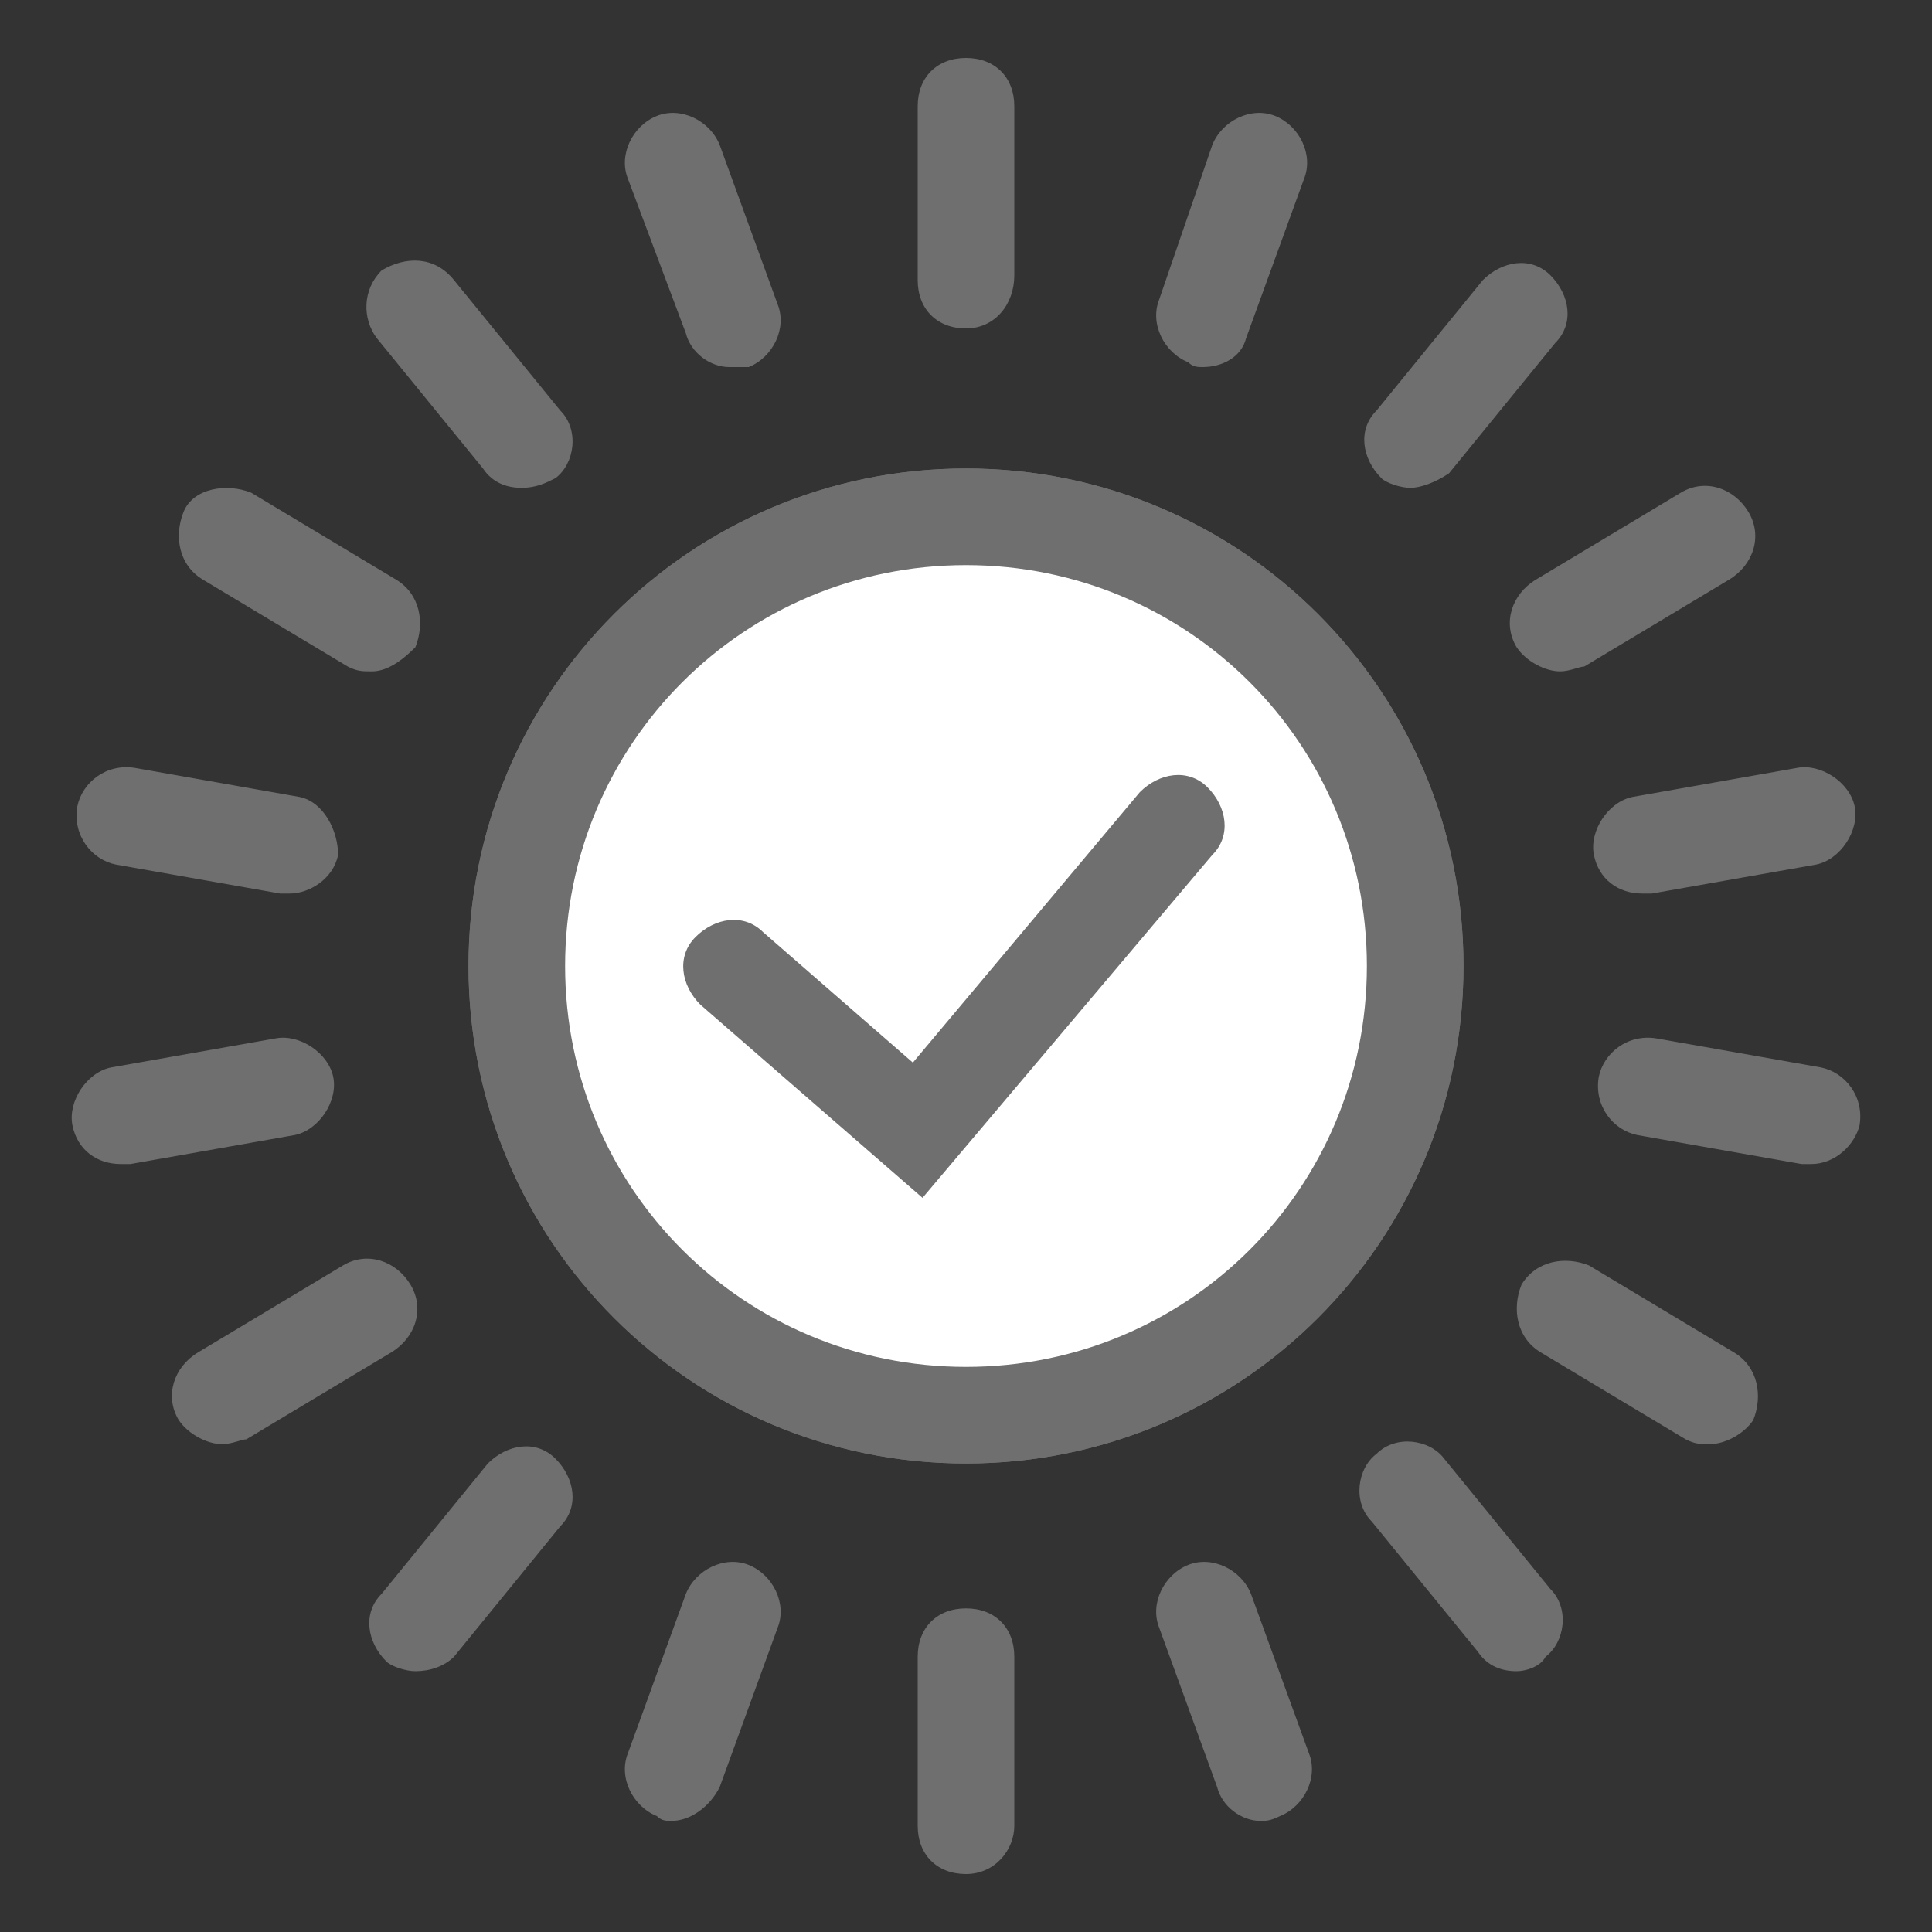 <svg xmlns="http://www.w3.org/2000/svg" viewBox="0 0 40 40"><rect x="0" y="0" width="40" height="40" fill="#333333" stroke="none"/><circle cx="20" cy="20" r="9.3" fill="#fff"/><path d="M20 30.3c-5.7 0-10.3-4.6-10.3-10.3S14.3 9.7 20 9.7 30.3 14.3 30.3 20 25.7 30.3 20 30.3zm0-18.6c-4.6 0-8.3 3.7-8.3 8.3s3.7 8.3 8.3 8.3 8.3-3.7 8.3-8.3-3.7-8.3-8.3-8.3z" fill="#706f6f"/><path d="M19.1 24.8l-4.6-4c-.4-.4-.5-1-.1-1.4.4-.4 1-.5 1.4-.1l3.1 2.7 4.7-5.6c.4-.4 1-.5 1.4-.1.4.4.5 1 .1 1.4l-6 7.1zm.9-18c-.6 0-1-.4-1-1V2.2c0-.6.4-1 1-1s1 .4 1 1v3.5c0 .6-.4 1.1-1 1.1zm4.9.8c-.1 0-.2 0-.3-.1-.5-.2-.8-.8-.6-1.3L25.1 3c.2-.5.8-.8 1.3-.6.5.2.8.8.6 1.3L25.8 7c-.1.4-.5.6-.9.6zm4.3 2.5c-.2 0-.5-.1-.6-.2-.4-.4-.5-1-.1-1.4l2.2-2.7c.4-.4 1-.5 1.4-.1.4.4.5 1 .1 1.4L30 9.8c-.3.2-.6.3-.8.3zm3.1 3.8c-.3 0-.7-.2-.9-.5-.3-.5-.1-1.1.4-1.4l3-1.8c.5-.3 1.1-.1 1.4.4.3.5.1 1.1-.4 1.4l-3 1.8c-.1 0-.3.1-.5.1zm1.7 4.6c-.5 0-.9-.3-1-.8-.1-.5.3-1.1.8-1.2l3.4-.6c.5-.1 1.1.3 1.2.8.1.5-.3 1.1-.8 1.2l-3.4.6H34zm3.5 5.6h-.2l-3.4-.6c-.5-.1-.9-.6-.8-1.2.1-.5.6-.9 1.2-.8l3.4.6c.5.1.9.6.8 1.2-.1.4-.5.8-1 .8zm-2.1 5.8c-.2 0-.3 0-.5-.1l-3-1.8c-.5-.3-.6-.9-.4-1.4.3-.5.9-.6 1.4-.4l3 1.8c.5.3.6.9.4 1.4-.2.3-.6.5-.9.5zm-4 4.7c-.3 0-.6-.1-.8-.4l-2.2-2.7c-.4-.4-.3-1.1.1-1.4.4-.4 1.1-.3 1.4.1l2.2 2.7c.4.4.3 1.1-.1 1.4-.1.2-.4.3-.6.3zm-5.3 3.1c-.4 0-.8-.3-.9-.7L24 33.7c-.2-.5.1-1.1.6-1.3.5-.2 1.1.1 1.3.6l1.2 3.3c.2.5-.1 1.1-.6 1.3-.2.1-.3.1-.4.1zM20 38.8c-.6 0-1-.4-1-1v-3.5c0-.6.4-1 1-1s1 .4 1 1v3.5c0 .5-.4 1-1 1zm-6.1-1.1c-.1 0-.2 0-.3-.1-.5-.2-.8-.8-.6-1.3l1.2-3.3c.2-.5.8-.8 1.3-.6.5.2.8.8.6 1.3L14.9 37c-.2.4-.6.7-1 .7zm-5.3-3.1c-.2 0-.5-.1-.6-.2-.4-.4-.5-1-.1-1.4l2.2-2.7c.4-.4 1-.5 1.4-.1.4.4.5 1 .1 1.4l-2.2 2.7c-.2.2-.5.3-.8.3zm-4-4.7c-.3 0-.7-.2-.9-.5-.3-.5-.1-1.1.4-1.4l3-1.8c.5-.3 1.1-.1 1.4.4.3.5.1 1.1-.4 1.4l-3 1.8c-.1 0-.3.1-.5.1zm-2.1-5.8c-.5 0-.9-.3-1-.8-.1-.5.3-1.1.8-1.2l3.4-.6c.5-.1 1.1.3 1.2.8.1.5-.3 1.1-.8 1.2l-3.4.6h-.2zM6 18.5h-.2l-3.4-.6c-.5-.1-.9-.6-.8-1.2.1-.5.6-.9 1.2-.8l3.4.6c.5.1.8.7.8 1.2-.1.5-.6.8-1 .8zm1.7-4.6c-.2 0-.3 0-.5-.1l-3-1.8c-.5-.3-.6-.9-.4-1.4s.9-.6 1.4-.4l3 1.8c.5.3.6.9.4 1.4-.3.3-.6.5-.9.5zm3.1-3.8c-.3 0-.6-.1-.8-.4L7.8 7c-.3-.4-.3-1 .1-1.4.5-.3 1.1-.3 1.5.2l2.2 2.7c.4.4.3 1.1-.1 1.4-.2.1-.4.2-.7.2zm4.3-2.5c-.4 0-.8-.3-.9-.7L13 3.7c-.2-.5.1-1.1.6-1.3.5-.2 1.1.1 1.3.6l1.2 3.3c.2.5-.1 1.1-.6 1.3h-.4z" fill="#706f6f"/><circle cx="20" cy="20" r="9.3" fill="#fff"/><path d="M20 30.3c-5.7 0-10.3-4.6-10.3-10.3S14.3 9.7 20 9.7 30.3 14.3 30.3 20 25.7 30.3 20 30.3zm0-18.6c-4.6 0-8.3 3.7-8.3 8.3s3.7 8.3 8.3 8.3 8.3-3.7 8.3-8.3-3.7-8.3-8.3-8.3z" fill="#706f6f"/><path d="M19.1 24.8l-4.6-4c-.4-.4-.5-1-.1-1.4.4-.4 1-.5 1.4-.1l3.1 2.7 4.7-5.6c.4-.4 1-.5 1.4-.1.4.4.5 1 .1 1.4l-6 7.1z" fill="#706f6f"/></svg>
